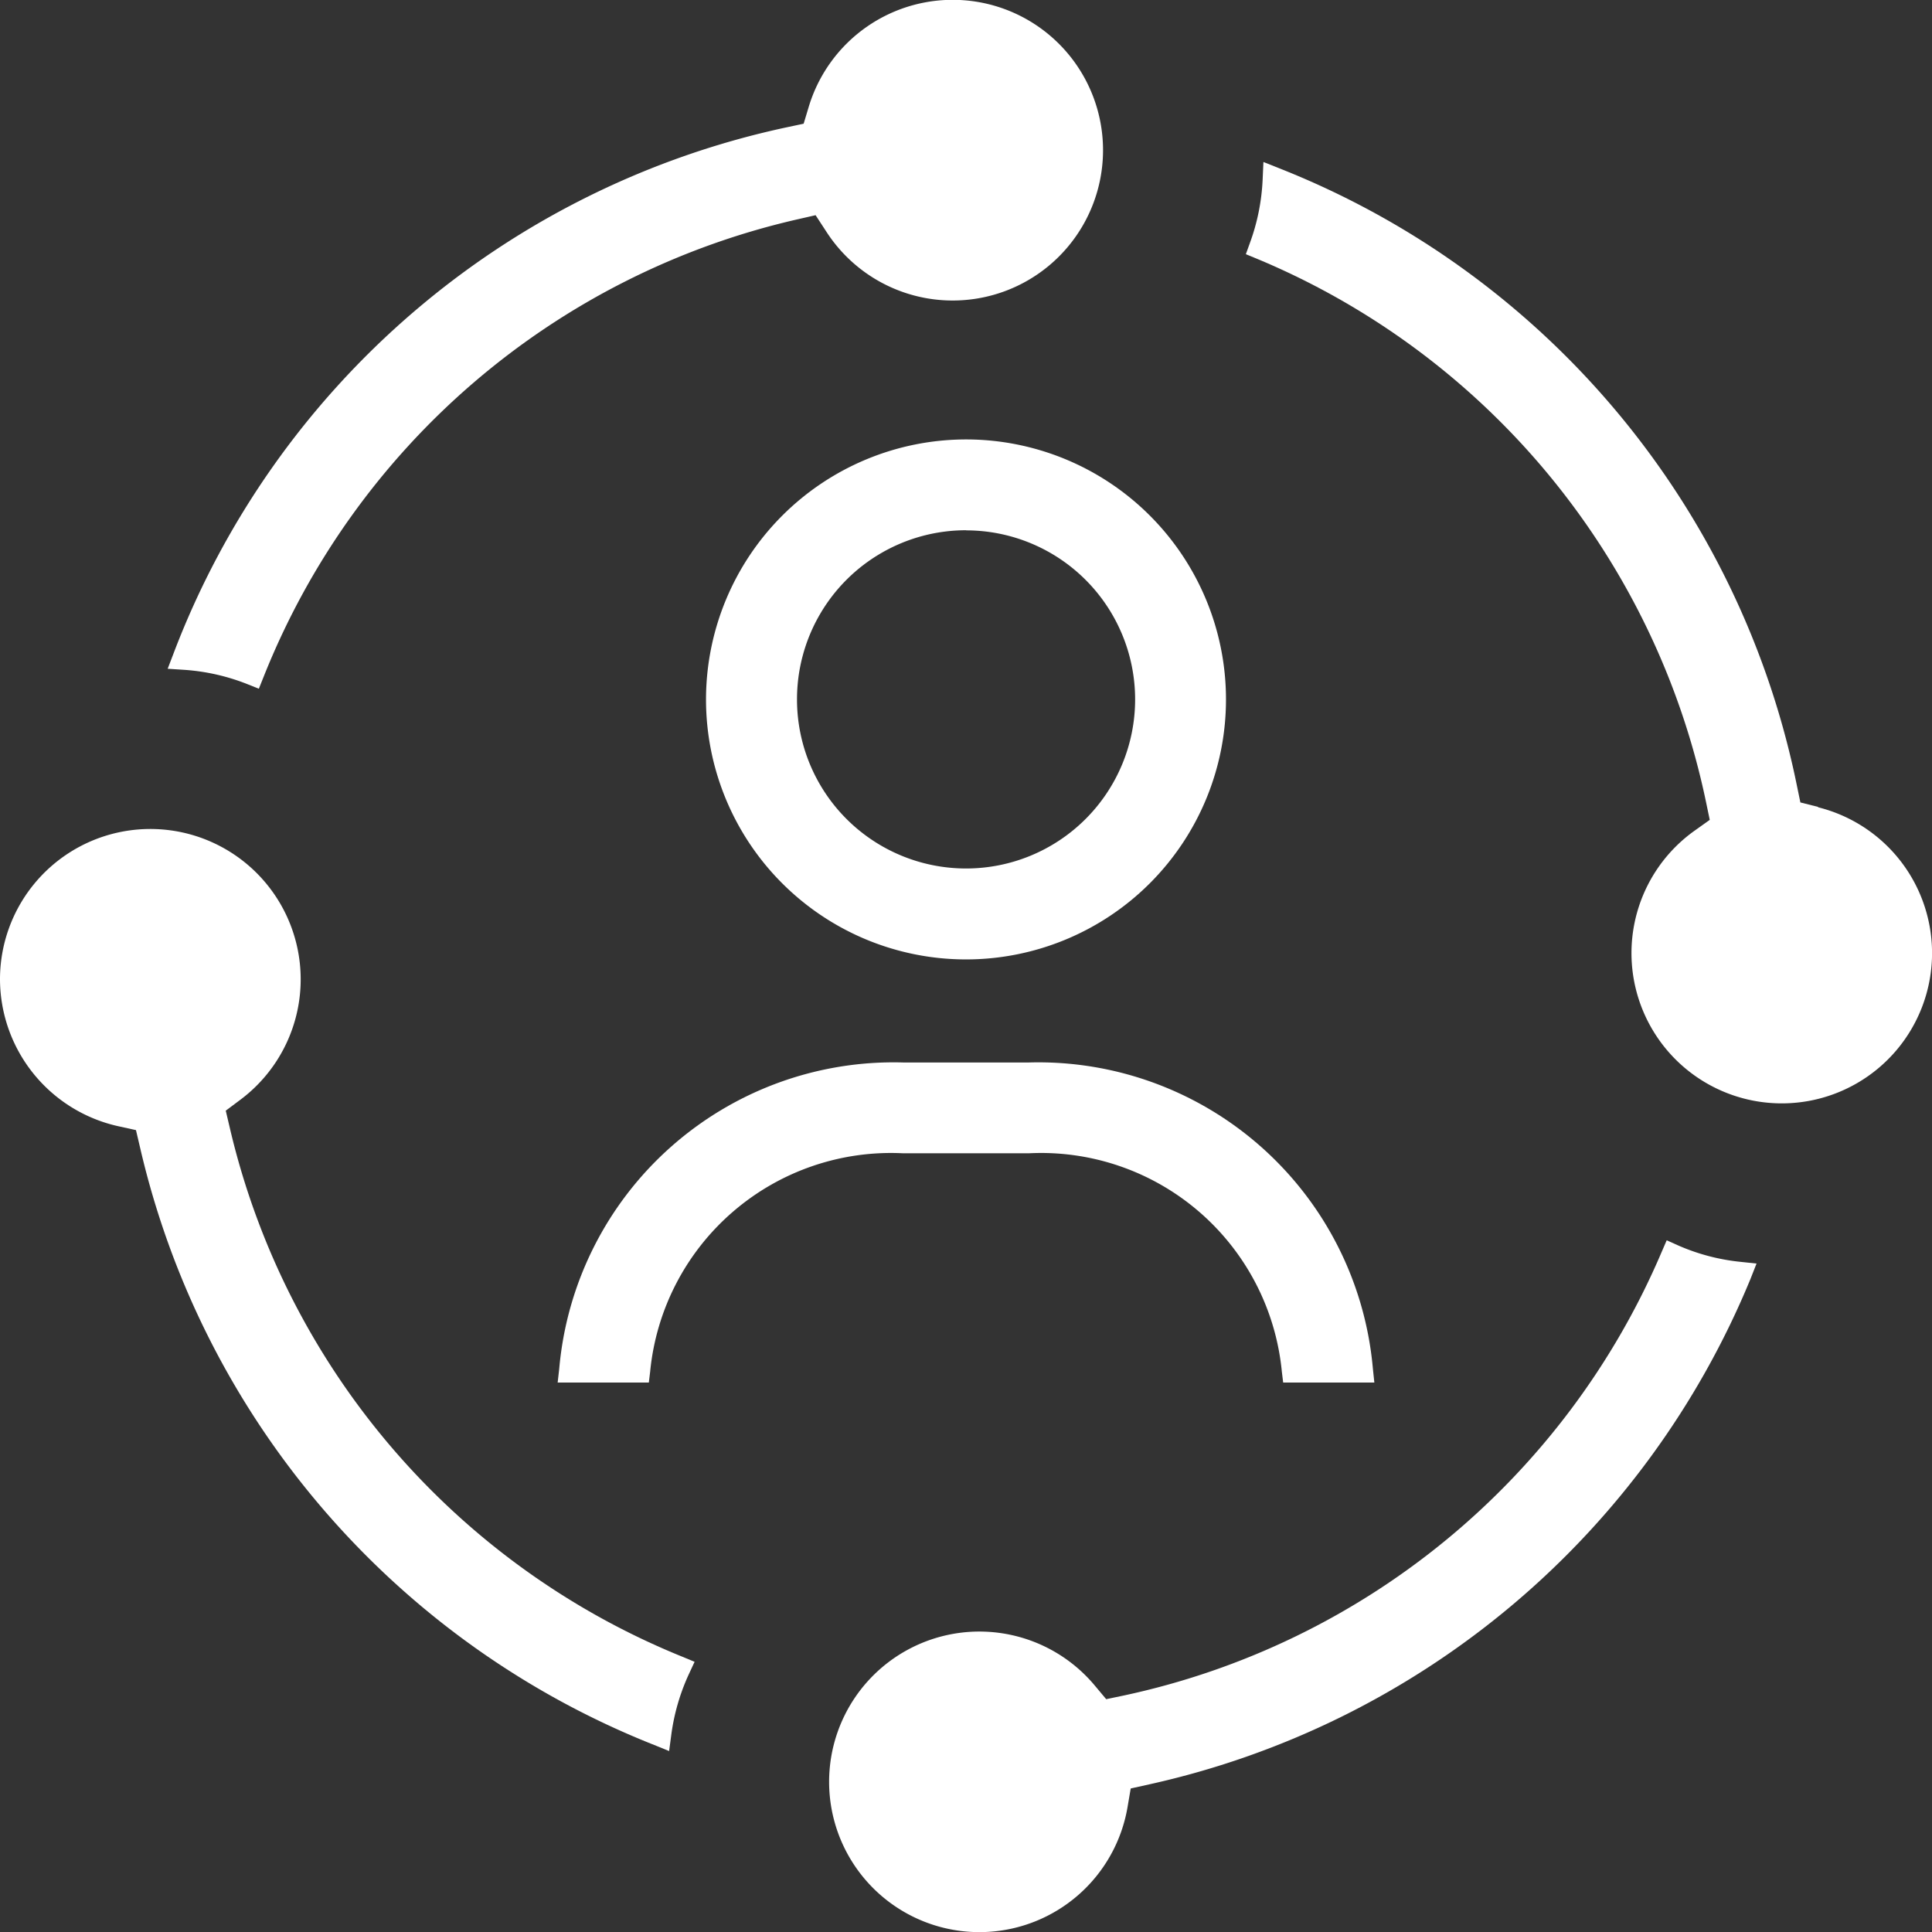 <svg xmlns="http://www.w3.org/2000/svg" width="31.998" height="32" viewBox="0 0 31.998 32">
  <rect x="0" y="0" width="31.998" height="32" fill="#333333" stroke="none"/>
  <g id="Group_119" data-name="Group 119" transform="translate(-334.201 -396.214)">
    <path id="Path_107" data-name="Path 107" d="M341.509,405.069a4.306,4.306,0,1,0,4.307-4.306A4.31,4.31,0,0,0,341.509,405.069Zm4.307-2.8a2.8,2.8,0,1,1-2.8,2.8A2.8,2.8,0,0,1,345.816,402.267Z" transform="translate(4.385 2.729)" fill="#fff"/>
    <path id="Path_108" data-name="Path 108" d="M356.574,408.574l-.293-.074-.062-.3A13.991,13.991,0,0,0,347.657,398l-.269-.107-.013.29a3.491,3.491,0,0,1-.211,1.051l-.067.186.182.075a12.515,12.515,0,0,1,7.437,8.987l.064.307-.254.181a2.489,2.489,0,1,0,2.048-.39Z" transform="translate(7.738 1.004)" fill="#fff"/>
    <path id="Path_109" data-name="Path 109" d="M356.847,409.138l-.19-.085-.083.192a12.534,12.534,0,0,1-8.917,7.349l-.283.059-.186-.222a2.489,2.489,0,1,0,.538,2.018l.054-.317.315-.07a14.055,14.055,0,0,0,9.95-8.37l.1-.254-.274-.029A3.427,3.427,0,0,1,356.847,409.138Z" transform="translate(5.148 7.703)" fill="#fff"/>
    <path id="Path_110" data-name="Path 110" d="M337.253,407.544l.192.077.077-.192a12.516,12.516,0,0,1,8.816-7.576l.328-.075.184.282a2.49,2.49,0,1,0-.3-2.069l-.082.272-.278.059a13.992,13.992,0,0,0-10.155,8.707l-.1.261.277.018A3.467,3.467,0,0,1,337.253,407.544Z" transform="translate(1.043)" fill="#fff"/>
    <path id="Path_111" data-name="Path 111" d="M347.776,408.716a4.006,4.006,0,0,1,4.192,3.616l.022.181h1.51l-.024-.229a5.562,5.562,0,0,0-5.7-5.072H345.7a5.56,5.56,0,0,0-5.7,5.072l-.026.229h1.51l.022-.181a4.007,4.007,0,0,1,4.192-3.616Z" transform="translate(3.463 6.599)" fill="#fff"/>
    <path id="Path_112" data-name="Path 112" d="M338.012,409.766l-.072-.306.25-.187a2.49,2.49,0,1,0-3.989-1.989,2.5,2.5,0,0,0,1.952,2.432l.3.066.069.294a14.046,14.046,0,0,0,8.515,9.89l.246.1.035-.262a3.492,3.492,0,0,1,.294-1.016l.093-.2-.2-.083A12.529,12.529,0,0,1,338.012,409.766Z" transform="translate(0 5.149)" fill="#fff"/>
  </g>
</svg>

